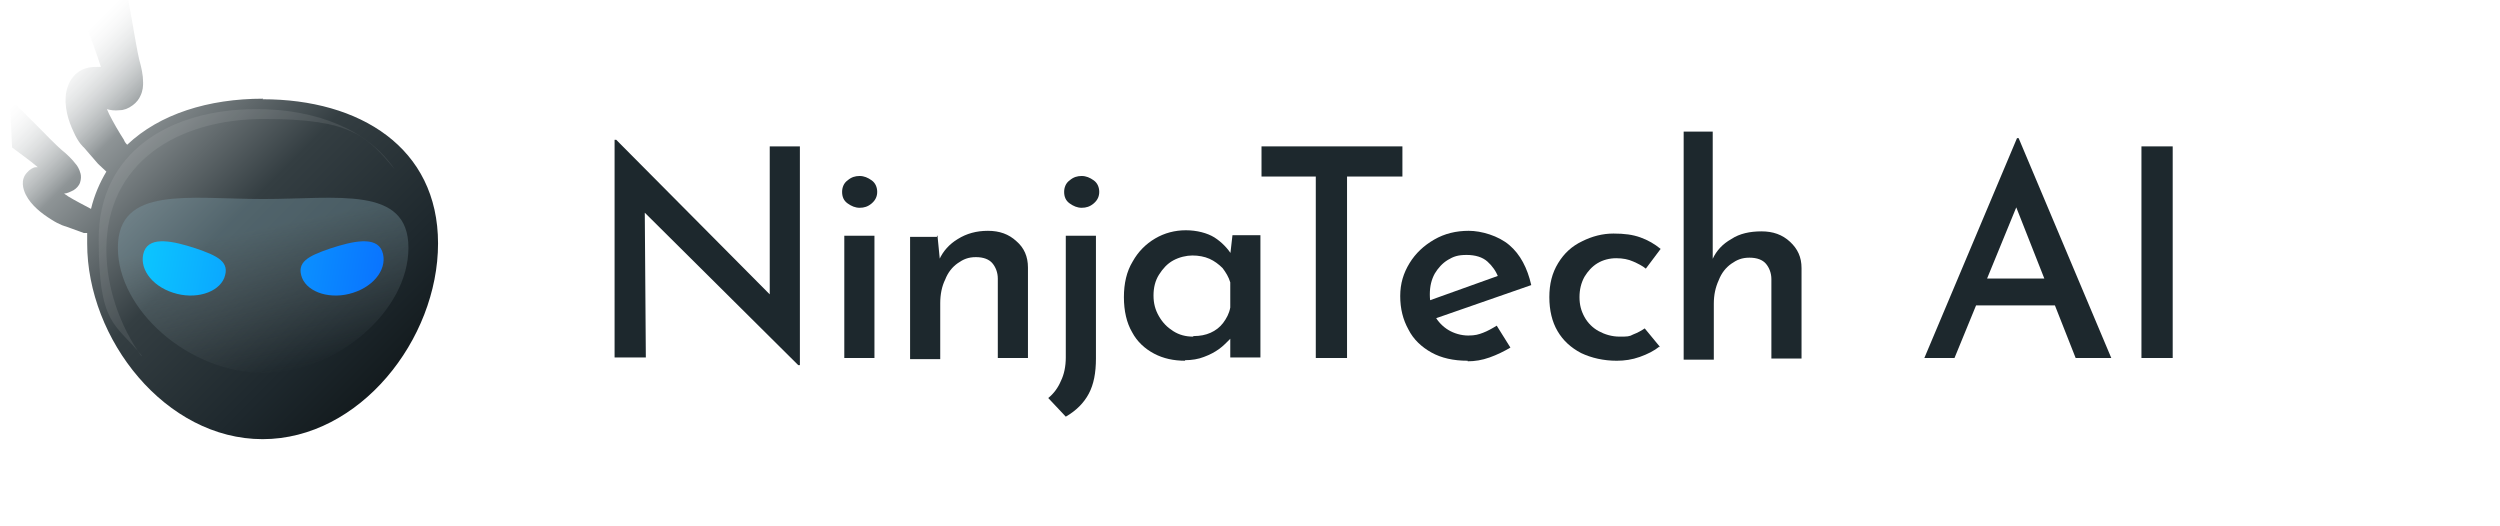 <?xml version="1.0" encoding="UTF-8"?>
<svg xmlns="http://www.w3.org/2000/svg" xmlns:xlink="http://www.w3.org/1999/xlink" version="1.1" viewBox="0 0 456 96">
  <defs>
    <style>
      .cls-1 {
        fill: none;
      }

      .cls-2 {
        fill: url(#linear-gradient-3);
      }

      .cls-3 {
        fill: url(#linear-gradient);
      }

      .cls-4 {
        fill: #e8eaea;
        isolation: isolate;
        opacity: .1;
      }

      .cls-5 {
        fill: #1d282d;
      }

      .cls-6 {
        fill: url(#linear-gradient-2);
        fill-opacity: .4;
      }
    </style>
    <linearGradient id="linear-gradient" x1="72.8" y1="-55.6" x2="11.2" y2="6" gradientTransform="translate(0 16) scale(1 -1)" gradientUnits="userSpaceOnUse">
      <stop offset="0" stop-color="#11181b"/>
      <stop offset=".2" stop-color="#1e282d"/>
      <stop offset=".5" stop-color="#343e42"/>
      <stop offset=".8" stop-color="#8e9496"/>
      <stop offset="1" stop-color="#e8eaea" stop-opacity="0"/>
    </linearGradient>
    <linearGradient id="linear-gradient-2" x1="-224.1" y1="-664.8" x2="-217.3" y2="-632.2" gradientTransform="translate(270 700)" gradientUnits="userSpaceOnUse">
      <stop offset=".2" stop-color="#7e9ea9"/>
      <stop offset="1" stop-color="#919ea0" stop-opacity="0"/>
    </linearGradient>
    <linearGradient id="linear-gradient-3" x1="6.4" y1="565.7" x2="49.9" y2="565.7" gradientTransform="translate(-78.1 600.7) rotate(10) scale(1 -1)" gradientUnits="userSpaceOnUse">
      <stop offset="0" stop-color="#0cc5ff"/>
      <stop offset="1" stop-color="#0a74ff"/>
    </linearGradient>
  </defs>
  <!-- Generator: Adobe Illustrator 28.6.0, SVG Export Plug-In . SVG Version: 1.2.0 Build 709)  -->
  <g>
    <g id="Layer_1">
      <g id="uuid-34bcfd71-0c46-44b3-b785-a7035098351b-2">
        <g>
          <path class="cls-5" d="M145.6,66.6l-29.7-29.5,1.7.5.2,27.6h-5.7V25.5h.3l29.3,29.5-1.3-.4v-27.9c-.1,0,5.5,0,5.5,0v39.9h-.3Z"/>
          <path class="cls-5" d="M153.6,35c0-.8.3-1.6,1-2.1.7-.6,1.4-.8,2.2-.8s1.5.3,2.2.8,1,1.3,1,2.1-.3,1.5-1,2.1-1.4.8-2.2.8-1.5-.3-2.2-.8-1-1.2-1-2.1ZM154,43h5.5v22.3h-5.5v-22.3Z"/>
          <path class="cls-5" d="M171,43l.5,5.1-.2-.7c.7-1.6,1.9-2.9,3.4-3.8,1.6-1,3.4-1.5,5.5-1.5s3.8.6,5.2,1.9c1.4,1.2,2.1,2.8,2.1,4.8v16.5h-5.5v-14.5c0-1.1-.4-2.1-1-2.8s-1.6-1.1-3-1.1-2.3.4-3.3,1.1-1.8,1.7-2.3,3c-.6,1.2-.9,2.7-.9,4.3v10.2h-5.5v-22.3h4.9v-.2h.1Z"/>
          <path class="cls-5" d="M194.4,76l-3.2-3.4c1-.8,1.8-1.9,2.3-3.1.6-1.2.9-2.7.9-4.3v-22.2h5.5v22.4c0,2.6-.4,4.7-1.3,6.4-.9,1.7-2.3,3.1-4.2,4.2ZM194.1,35c0-.8.3-1.6,1-2.1.7-.6,1.4-.8,2.2-.8s1.5.3,2.2.8,1,1.3,1,2.1-.3,1.5-1,2.1-1.4.8-2.2.8-1.5-.3-2.2-.8-1-1.2-1-2.1Z"/>
          <path class="cls-5" d="M216.2,65.8c-2.1,0-4-.4-5.7-1.3s-3.1-2.2-4-3.9c-1-1.7-1.5-3.9-1.5-6.4s.5-4.7,1.6-6.5c1-1.8,2.4-3.2,4.1-4.2s3.6-1.5,5.6-1.5,3.9.5,5.2,1.3c1.4.9,2.4,2,3.2,3.2l-.4.8.5-4.4h5.1v22.3h-5.5v-5.6l.6,1.3c-.1.3-.4.7-.9,1.2s-1.1,1.1-1.8,1.6-1.6,1-2.7,1.4c-1,.4-2.2.6-3.5.6h0ZM217.7,61.3c1.2,0,2.2-.2,3.1-.6.9-.4,1.7-1,2.3-1.8s1.1-1.7,1.3-2.8v-4.6c-.3-1-.8-1.8-1.4-2.6-.7-.7-1.5-1.3-2.4-1.7s-2-.6-3.1-.6-2.4.3-3.5.9-1.9,1.5-2.6,2.6-1,2.4-1,3.8.3,2.6,1,3.8c.7,1.2,1.5,2,2.6,2.7s2.3,1,3.6,1h0Z"/>
          <path class="cls-5" d="M230.1,26.7h25.7v5.5h-10.1v33.1h-5.7v-33.1h-9.9v-5.5Z"/>
          <path class="cls-5" d="M267.7,65.8c-2.6,0-4.8-.5-6.6-1.5-1.8-1-3.3-2.4-4.2-4.2-1-1.8-1.5-3.8-1.5-6.1s.6-4.2,1.7-6,2.6-3.2,4.5-4.3,4-1.6,6.3-1.6,5.4.9,7.4,2.6,3.3,4.2,4,7.3l-18.1,6.3-1.3-3.2,14.5-5.2-1.1.7c-.4-1.1-1.1-2.1-2-2.9s-2.2-1.2-3.8-1.2-2.4.3-3.4.9-1.8,1.5-2.4,2.5c-.6,1.1-.9,2.3-.9,3.8s.3,2.8.9,3.9,1.5,2,2.5,2.6,2.3,1,3.6,1,1.9-.2,2.7-.5,1.7-.8,2.5-1.3l2.5,4c-1.2.7-2.4,1.3-3.8,1.8s-2.7.7-4,.7h0Z"/>
          <path class="cls-5" d="M302.7,63.2c-1,.8-2.2,1.4-3.6,1.9s-2.8.7-4.2.7c-2.4,0-4.6-.5-6.5-1.4-1.9-1-3.3-2.3-4.3-4-1-1.7-1.5-3.8-1.5-6.2s.5-4.4,1.6-6.2,2.5-3.1,4.4-4c1.8-.9,3.7-1.4,5.7-1.4s3.5.2,4.9.7,2.6,1.2,3.7,2.1l-2.7,3.6c-.6-.5-1.4-.9-2.3-1.3s-1.9-.6-3.1-.6-2.4.3-3.4.9-1.8,1.5-2.4,2.5c-.6,1.1-.9,2.3-.9,3.7s.3,2.5.9,3.6,1.5,2,2.6,2.6,2.4,1,3.8,1,1.8,0,2.5-.4c.8-.3,1.5-.7,2.1-1.1l2.8,3.4h-.1Z"/>
          <path class="cls-5" d="M307.1,65.3V24h5.3v24.1-.9c.7-1.5,1.8-2.7,3.4-3.6,1.5-1,3.4-1.4,5.5-1.4s3.8.6,5.2,1.9,2.1,2.8,2.1,4.8v16.5h-5.5v-14.5c0-1.1-.4-2.1-1-2.8s-1.6-1.1-3-1.1-2.3.4-3.3,1.1-1.8,1.7-2.3,3c-.6,1.3-.9,2.7-.9,4.3v10.2h-5.5v-.3h0Z"/>
          <path class="cls-5" d="M351,65.3l16.9-40.1h.3l16.9,40.1h-6.5l-12.3-31.2,4.1-2.7-13.9,33.9h-5.6s.1,0,.1,0ZM361.4,50.8h13.7l2,4.9h-17.4l1.7-4.9h0Z"/>
          <path class="cls-5" d="M390.6,26.7h5.7v38.6h-5.7V26.7Z"/>
        </g>
        <g>
          <path class="cls-3" d="M48,18c-10,0-18.9,2.8-24.8,8.4-.3-.3-.5-.6-.6-.9-.9-1.4-1.9-3.1-2.7-4.7-.1-.3-.3-.6-.4-.9.6.2,1.4.3,2.3.2.8,0,1.6-.3,2.4-.9.7-.5,1.2-1.2,1.4-1.7.5-1,.5-1.9.5-2.5,0-1.3-.3-2.7-.7-4.1-.7-2.8-2.1-12.8-3-14.9l-6.3,9.8c.7,1.7,1.6,4.2,2.3,6.4h-.5c-.6,0-1.5,0-2.4.3-2.4.9-3.1,2.9-3.4,4.2-.5,2.7.4,5.4,1.3,7.3.9,2.1,1.9,2.9,1.9,2.9l2.6,3,1.5,1.4c-1.2,2-2.2,4.3-2.8,6.8-1.3-.7-2.9-1.5-4.2-2.3-.2-.2-.5-.3-.7-.5.5,0,1.1-.3,1.7-.6.5-.3,1-.8,1.2-1.4s.2-1.2.1-1.6c-.2-.8-.6-1.5-.9-1.8-.6-.8-1.6-1.8-2.5-2.5-1.9-1.6-7.8-8-9.5-9.2l.4,8.7c1.3,1,3.2,2.3,4.7,3.6h-.4c-.4,0-1.1.4-1.6,1-1.2,1.3-.7,3-.2,4,1,2,3,3.5,4.6,4.5,1.7,1.1,2.7,1.3,2.7,1.3l3.3,1.2h.6v1.9c0,17.5,14.3,35.7,32,35.7s32-18.2,32-35.7-14.3-26.3-32-26.3h0Z"/>
          <path class="cls-4" d="M25.8,65c-4-5.7-6.4-12.6-6.4-19.5,0-15.8,12.9-23.8,28.8-23.8s18.7,3.1,23.8,9.2c-4.9-7.3-14.4-11-25.2-11-15.9,0-28.8,7.9-28.8,23.7s3,15.3,7.8,21.2v.2Z"/>
          <path class="cls-6" d="M74.5,45.2c0,11.5-13,22.8-26.5,22.8s-26.5-11.4-26.5-22.8,13-8.9,26.5-8.9,26.5-2.5,26.5,8.9Z"/>
          <path class="cls-2" d="M69.7,45.8c1.1,2.9-1.2,6.3-5.3,7.6-4,1.3-8.2,0-9.3-2.7-1.1-2.9,1.1-4,5.2-5.4,4-1.3,8.3-2.3,9.4.5ZM26.3,45.8c-1.1,2.9,1.2,6.3,5.3,7.6,4,1.3,8.2,0,9.3-2.7,1.1-2.9-1.1-4-5.2-5.4-4-1.3-8.3-2.3-9.4.5Z"/>
          <rect class="cls-1" y="-6" width="96" height="96"/>
        </g>
      </g>
    </g>
  </g>
</svg>